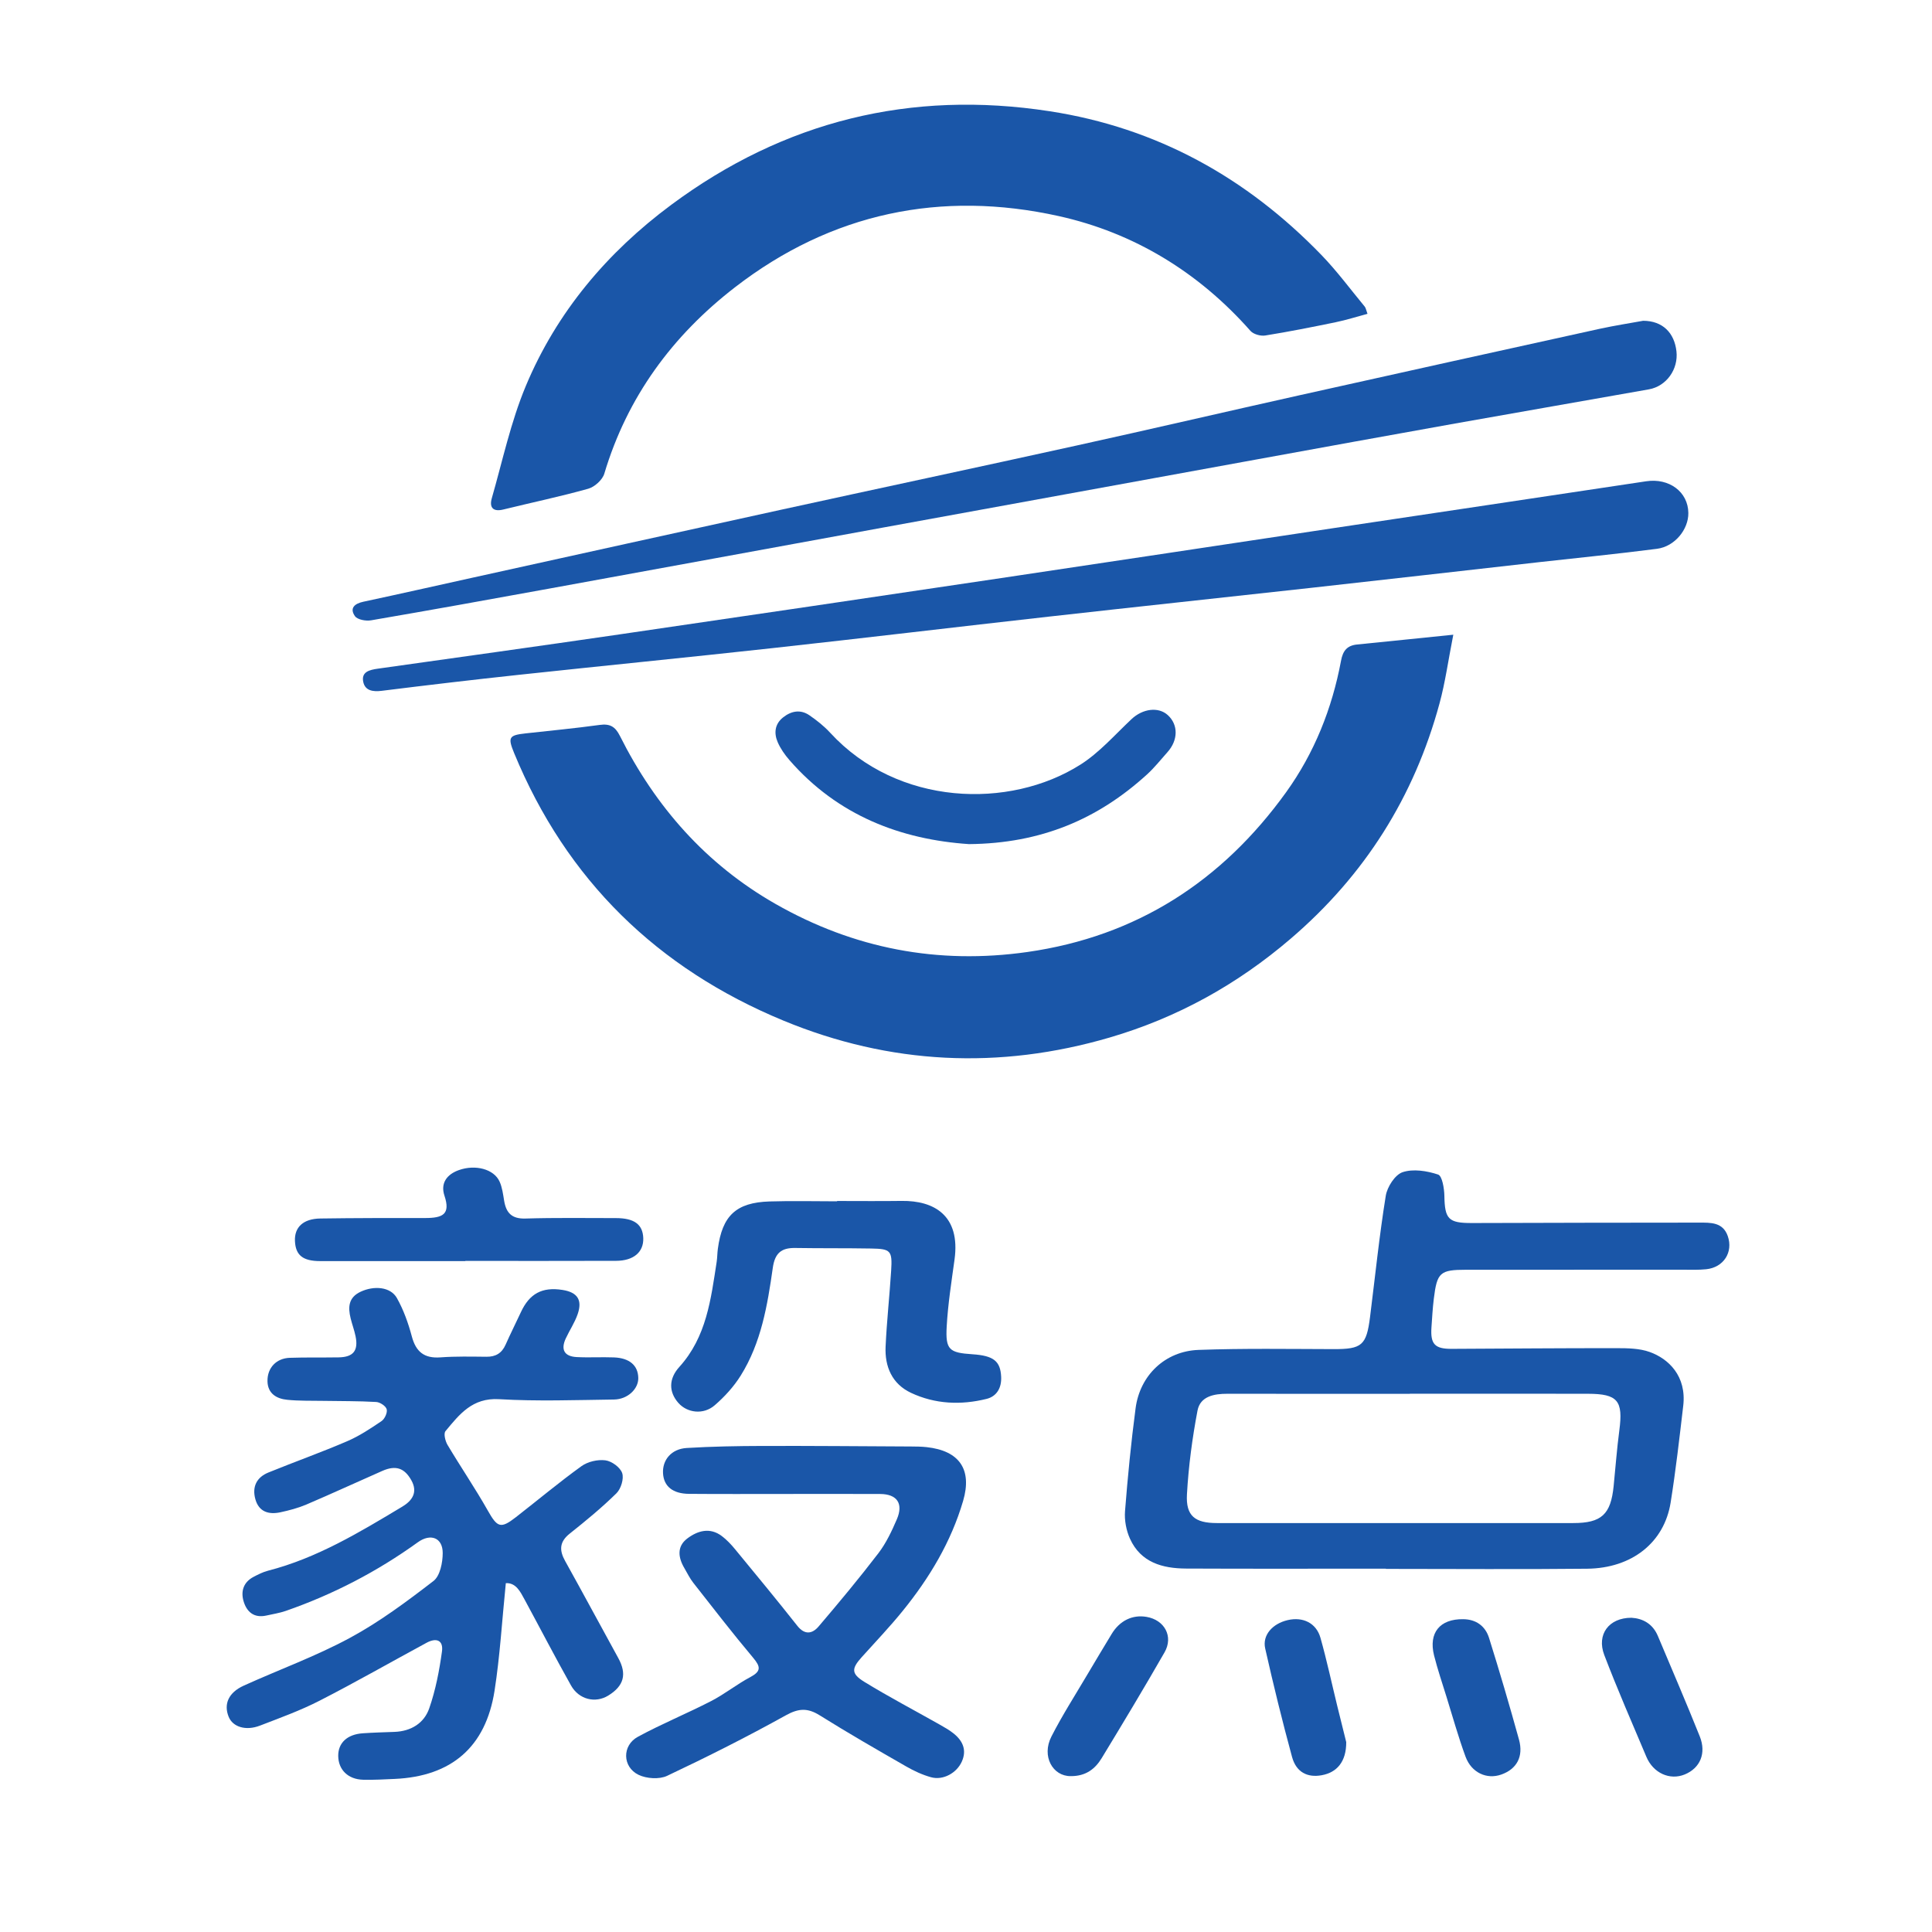 <?xml version="1.0" encoding="utf-8"?>
<!-- Generator: Adobe Illustrator 23.1.0, SVG Export Plug-In . SVG Version: 6.00 Build 0)  -->
<svg version="1.1" id="图层_1" xmlns="http://www.w3.org/2000/svg" xmlns:xlink="http://www.w3.org/1999/xlink" x="0px" y="0px"
	 viewBox="0 0 566.93 566.93" style="enable-background:new 0 0 566.93 566.93;" xml:space="preserve">
<style type="text/css">
	.st0,.st1,.st2,.st3,.st4,.st5,.st6,.st7,.st8,.st9,.st10,.st11,.st12,.st13{fill:#1a56a8;}
</style>
<g>
	<linearGradient id="SVGID_1_" gradientUnits="userSpaceOnUse" x1="61.304" y1="366.798" x2="93.903" y2="409.529">
		<stop  offset="4.178470e-07" style="stop-color:#F39800"/>
		<stop  offset="0.238" style="stop-color:#F39500"/>
		<stop  offset="0.463" style="stop-color:#F18B00"/>
		<stop  offset="0.682" style="stop-color:#EF7B00"/>
		<stop  offset="0.896" style="stop-color:#EC640E"/>
		<stop  offset="1" style="stop-color:#EA5514"/>
	</linearGradient>
	<path class="st0" d="M148.43,464.56c-1.12,10.99-1.71,21.36-3.31,31.58c-2.59,16.54-12.66,25.12-29.29,25.87
		c-3.09,0.14-6.18,0.32-9.27,0.24c-4.44-0.11-7.28-2.94-7.31-7c-0.03-3.82,2.64-6.32,7.21-6.63c3.08-0.21,6.18-0.3,9.27-0.41
		c4.86-0.17,8.7-2.53,10.22-6.89c1.87-5.36,2.96-11.05,3.74-16.69c0.45-3.24-1.55-4.17-4.5-2.58
		c-10.48,5.67-20.83,11.59-31.44,17.02c-5.6,2.87-11.58,5.03-17.47,7.3c-4.18,1.61-7.98,0.38-9.18-2.59
		c-1.51-3.74-0.05-7.11,4.42-9.14c10.36-4.7,21.13-8.6,31.11-13.99c8.68-4.68,16.73-10.68,24.57-16.72
		c1.93-1.48,2.71-5.41,2.71-8.21c0-4.52-3.57-5.84-7.29-3.16c-11.93,8.6-24.85,15.31-38.74,20.14c-1.84,0.64-3.81,0.94-5.73,1.37
		c-3.61,0.8-5.76-1.07-6.68-4.22c-0.86-2.94,0-5.59,2.93-7.13c1.36-0.71,2.77-1.43,4.25-1.81c14.37-3.7,26.87-11.28,39.4-18.8
		c2.9-1.74,4.63-4.2,2.66-7.73c-2.02-3.62-4.58-4.48-8.49-2.77c-7.44,3.27-14.82,6.68-22.29,9.87c-2.44,1.04-5.06,1.73-7.66,2.29
		c-3.38,0.72-6.28-0.09-7.33-3.82c-1.02-3.64,0.34-6.44,3.83-7.86c7.67-3.12,15.48-5.9,23.09-9.17c3.57-1.53,6.89-3.73,10.12-5.93
		c0.92-0.63,1.76-2.49,1.49-3.46c-0.27-0.96-1.96-2.07-3.09-2.13c-5.18-0.3-10.38-0.24-15.57-0.33c-3.51-0.06-7.04,0.04-10.52-0.31
		c-3.17-0.31-5.75-1.86-5.8-5.49c-0.05-3.93,2.63-6.7,6.54-6.83c4.78-0.16,9.56-0.05,14.34-0.13c4.3-0.07,5.83-1.96,4.97-6.18
		c-0.36-1.78-1.02-3.51-1.45-5.28c-0.8-3.25-0.66-6.12,2.93-7.8c3.97-1.86,8.78-1.44,10.64,1.84c1.96,3.48,3.35,7.38,4.38,11.25
		c1.21,4.56,3.66,6.52,8.41,6.17c4.48-0.33,8.99-0.22,13.49-0.18c2.71,0.03,4.51-1.04,5.62-3.54c1.42-3.21,3.01-6.34,4.48-9.52
		c2.53-5.48,6.25-7.49,12.22-6.55c4.36,0.68,5.9,2.92,4.45,7.11c-0.86,2.5-2.39,4.75-3.51,7.17c-1.49,3.25-0.4,5.22,3.18,5.42
		c3.65,0.2,7.31-0.04,10.96,0.1c4.62,0.18,7.11,2.38,7.16,6.07c0.04,3.17-3.1,6.24-7.14,6.29c-11.24,0.15-22.52,0.56-33.73-0.1
		c-7.85-0.46-11.63,4.47-15.71,9.38c-0.6,0.72-0.06,2.92,0.61,4.05c3.86,6.48,8.12,12.73,11.83,19.29c2.77,4.9,3.74,5.39,8.19,1.93
		c6.43-5,12.68-10.24,19.28-15c1.85-1.33,4.75-2,7.01-1.71c1.86,0.24,4.36,2.06,4.93,3.74c0.56,1.65-0.35,4.62-1.68,5.93
		c-4.29,4.22-8.97,8.07-13.69,11.82c-3.06,2.43-3.13,4.9-1.36,8.07c5.26,9.45,10.37,18.98,15.58,28.45
		c2.59,4.71,1.7,8.18-2.95,11.03c-3.75,2.3-8.57,1.19-10.91-2.97c-4.67-8.31-9.06-16.79-13.6-25.17
		C152.66,467.02,151.4,464.42,148.43,464.56z"/>
	<linearGradient id="SVGID_2_" gradientUnits="userSpaceOnUse" x1="111.001" y1="328.885" x2="143.6" y2="371.616">
		<stop  offset="4.178470e-07" style="stop-color:#F39800"/>
		<stop  offset="0.238" style="stop-color:#F39500"/>
		<stop  offset="0.463" style="stop-color:#F18B00"/>
		<stop  offset="0.682" style="stop-color:#EF7B00"/>
		<stop  offset="0.896" style="stop-color:#EC640E"/>
		<stop  offset="1" style="stop-color:#EA5514"/>
	</linearGradient>
	<path class="st1" d="M136.56,370.06c-14.19,0-28.37,0.01-42.56,0c-5.13,0-7.26-1.71-7.45-5.89c-0.18-4.05,2.42-6.53,7.43-6.61
		c10.25-0.15,20.51-0.15,30.76-0.14c5.18,0,7.51-1.07,5.68-6.56c-1.22-3.66,0.7-6.26,4.25-7.51c4.86-1.72,10.27-0.28,11.92,3.36
		c0.79,1.74,1.03,3.75,1.35,5.67c0.6,3.56,2.26,5.31,6.23,5.19c8.84-0.27,17.7-0.13,26.54-0.13c5.41,0,7.91,1.85,8.05,5.88
		c0.14,4.06-2.8,6.64-7.97,6.66c-14.75,0.06-29.5,0.02-44.25,0.02C136.56,370.02,136.56,370.04,136.56,370.06z"/>
	<linearGradient id="SVGID_3_" gradientUnits="userSpaceOnUse" x1="320.064" y1="169.393" x2="352.663" y2="212.124">
		<stop  offset="4.178470e-07" style="stop-color:#F39800"/>
		<stop  offset="0.238" style="stop-color:#F39500"/>
		<stop  offset="0.463" style="stop-color:#F18B00"/>
		<stop  offset="0.682" style="stop-color:#EF7B00"/>
		<stop  offset="0.896" style="stop-color:#EC640E"/>
		<stop  offset="1" style="stop-color:#EA5514"/>
	</linearGradient>
	<path class="st2" d="M482.17,94.13c5.71,0.02,9.15,3.51,9.77,8.95c0.6,5.26-2.92,10.25-8.08,11.17
		c-18.94,3.37-37.9,6.64-56.84,10.02c-19.62,3.5-39.22,7.08-58.83,10.65c-36.45,6.64-72.9,13.28-109.35,19.94
		c-32.58,5.95-65.15,11.94-97.73,17.87c-17.4,3.17-34.81,6.31-52.24,9.3c-1.51,0.26-3.98-0.19-4.71-1.22
		c-1.64-2.34-0.15-3.68,2.47-4.24c10.71-2.29,21.4-4.71,32.1-7.07c30.03-6.62,60.05-13.27,90.09-19.84
		c29.08-6.36,58.19-12.55,87.25-18.96c21.8-4.8,43.54-9.87,65.32-14.73c29.32-6.54,58.66-13.03,88-19.48
		C473.94,95.5,478.52,94.8,482.17,94.13z"/>
	<linearGradient id="SVGID_4_" gradientUnits="userSpaceOnUse" x1="305.773" y1="180.296" x2="338.372" y2="223.027">
		<stop  offset="4.178470e-07" style="stop-color:#F39800"/>
		<stop  offset="0.238" style="stop-color:#F39500"/>
		<stop  offset="0.463" style="stop-color:#F18B00"/>
		<stop  offset="0.682" style="stop-color:#EF7B00"/>
		<stop  offset="0.896" style="stop-color:#EC640E"/>
		<stop  offset="1" style="stop-color:#EA5514"/>
	</linearGradient>
	<path class="st3" d="M495.43,150.54c0.05,4.83-3.98,9.82-9.19,10.5c-11.41,1.48-22.87,2.61-34.31,3.89
		c-22.46,2.53-44.92,5.1-67.39,7.59c-25.54,2.83-51.09,5.54-76.63,8.41c-27.06,3.03-54.1,6.28-81.17,9.25
		c-24.84,2.73-49.72,5.18-74.57,7.85c-13.41,1.44-26.8,3.02-40.18,4.69c-2.58,0.32-4.84-0.04-5.39-2.59c-0.65-3,1.87-3.57,4.26-3.91
		c23.64-3.33,47.29-6.61,70.92-10.06c37.37-5.45,74.73-10.98,112.08-16.54c32.37-4.82,64.73-9.73,97.09-14.59
		c30.7-4.61,61.4-9.17,92.1-13.8C489.79,140.21,495.37,144.32,495.43,150.54z"/>
	<linearGradient id="SVGID_5_" gradientUnits="userSpaceOnUse" x1="281.666" y1="198.686" x2="314.265" y2="241.417">
		<stop  offset="4.178470e-07" style="stop-color:#F39800"/>
		<stop  offset="0.238" style="stop-color:#F39500"/>
		<stop  offset="0.463" style="stop-color:#F18B00"/>
		<stop  offset="0.682" style="stop-color:#EF7B00"/>
		<stop  offset="0.896" style="stop-color:#EC640E"/>
		<stop  offset="1" style="stop-color:#EA5514"/>
	</linearGradient>
	<path class="st4" d="M426.46,186.25c-1.5,7.6-2.36,13.98-4.04,20.15c-7.45,27.45-21.93,50.41-43.64,69.02
		c-15.75,13.5-33.36,23.24-53.15,29.03c-32.43,9.49-64.51,7.94-95.69-4.94c-36.99-15.28-63.72-41.26-79.07-78.52
		c-1.91-4.64-1.53-5.24,3.33-5.78c7.26-0.81,14.54-1.49,21.78-2.49c3-0.41,4.55,0.48,5.92,3.21c10.45,20.82,25.27,37.68,45.65,49.31
		c23.01,13.13,47.68,17.85,73.91,14.12c32.11-4.57,57.18-20.83,75.93-46.87c8.28-11.5,13.51-24.59,16.12-38.58
		c0.55-2.98,1.79-4.49,4.73-4.79C407.13,188.24,416.02,187.31,426.46,186.25z"/>
	<linearGradient id="SVGID_6_" gradientUnits="userSpaceOnUse" x1="314.039" y1="173.989" x2="346.638" y2="216.721">
		<stop  offset="4.178470e-07" style="stop-color:#F39800"/>
		<stop  offset="0.238" style="stop-color:#F39500"/>
		<stop  offset="0.463" style="stop-color:#F18B00"/>
		<stop  offset="0.682" style="stop-color:#EF7B00"/>
		<stop  offset="0.896" style="stop-color:#EC640E"/>
		<stop  offset="1" style="stop-color:#EA5514"/>
	</linearGradient>
	<path class="st5" d="M401.28,92.09c-3.22,0.86-6.24,1.83-9.32,2.46c-6.87,1.42-13.76,2.79-20.68,3.9
		c-1.37,0.22-3.47-0.36-4.35-1.36c-15.18-17.2-34.18-28.78-56.2-33.67c-34.51-7.66-66.77-0.99-95.08,20.9
		c-18.34,14.18-31.59,32.16-38.32,54.67c-0.55,1.83-2.83,3.89-4.71,4.42c-8.23,2.31-16.61,4.06-24.92,6.1
		c-3.08,0.76-4.14-0.65-3.39-3.29c3.16-11.02,5.57-22.38,9.96-32.9c9.06-21.71,23.91-39.28,42.73-53.24
		c33.11-24.56,70.19-33.73,111.01-27.44c31.44,4.84,57.75,19.46,79.72,42.15c4.58,4.73,8.52,10.08,12.73,15.17
		C400.79,90.35,400.86,90.96,401.28,92.09z"/>
	<linearGradient id="SVGID_7_" gradientUnits="userSpaceOnUse" x1="268.126" y1="209.016" x2="300.725" y2="251.747">
		<stop  offset="4.178470e-07" style="stop-color:#F39800"/>
		<stop  offset="0.238" style="stop-color:#F39500"/>
		<stop  offset="0.463" style="stop-color:#F18B00"/>
		<stop  offset="0.682" style="stop-color:#EF7B00"/>
		<stop  offset="0.896" style="stop-color:#EC640E"/>
		<stop  offset="1" style="stop-color:#EA5514"/>
	</linearGradient>
	<path class="st6" d="M406.68,460.31c-19.55,0-39.09,0.06-58.64-0.03c-6.92-0.03-13.29-1.78-16.45-8.74
		c-1.11-2.44-1.67-5.45-1.46-8.12c0.79-10.08,1.78-20.16,3.1-30.18c1.28-9.68,8.66-16.76,18.47-17.12
		c13.2-0.48,26.43-0.26,39.64-0.23c8.28,0.01,9.64-1.07,10.69-9.45c1.49-11.85,2.71-23.75,4.61-35.54c0.42-2.61,2.71-6.18,4.94-6.93
		c3.11-1.04,7.15-0.39,10.41,0.69c1.21,0.4,1.81,4.07,1.85,6.27c0.12,6.81,1.18,7.98,8.09,7.96c22.22-0.07,44.44-0.11,66.65-0.12
		c3.39,0,6.99-0.16,8.42,3.95c1.65,4.74-1.23,9.2-6.32,9.73c-2.23,0.23-4.49,0.14-6.74,0.14c-21.23,0.01-42.47-0.01-63.7,0.01
		c-7.7,0.01-8.55,0.79-9.5,8.5c-0.34,2.79-0.5,5.6-0.69,8.4c-0.34,4.92,0.98,6.34,5.94,6.31c16.17-0.07,32.34-0.22,48.51-0.2
		c3.2,0,6.61,0.06,9.56,1.11c5.55,1.97,10.9,7.07,9.87,15.8c-1.12,9.49-2.19,18.99-3.7,28.42c-1.88,11.7-11.35,19.25-24.49,19.39
		c-19.68,0.21-39.37,0.05-59.06,0.05C406.68,460.36,406.68,460.33,406.68,460.31z M413.71,408.98c0,0.01,0,0.01,0,0.02
		c-17.85,0-35.69,0.02-53.54-0.01c-3.92-0.01-7.97,0.74-8.77,4.93c-1.54,8.11-2.64,16.36-3.1,24.6c-0.35,6.33,2.37,8.41,8.79,8.41
		c34.85,0,69.7,0.01,104.56,0c8.29,0,11.03-2.52,11.86-10.85c0.55-5.45,0.95-10.92,1.67-16.35c1.15-8.7-0.45-10.72-9.2-10.74
		C448.56,408.95,431.13,408.98,413.71,408.98z"/>
	<linearGradient id="SVGID_8_" gradientUnits="userSpaceOnUse" x1="118.345" y1="323.282" x2="150.944" y2="366.013">
		<stop  offset="4.178470e-07" style="stop-color:#F39800"/>
		<stop  offset="0.238" style="stop-color:#F39500"/>
		<stop  offset="0.463" style="stop-color:#F18B00"/>
		<stop  offset="0.682" style="stop-color:#EF7B00"/>
		<stop  offset="0.896" style="stop-color:#EC640E"/>
		<stop  offset="1" style="stop-color:#EA5514"/>
	</linearGradient>
	<path class="st7" d="M230.03,438.39c-9.28,0-18.56,0.05-27.84-0.03c-4.79-0.04-7.41-2.22-7.63-6.02c-0.23-3.93,2.46-7.17,6.95-7.44
		c7.43-0.45,14.89-0.58,22.33-0.6c14.48-0.04,28.96,0.09,43.44,0.16c1.54,0.01,3.1,0.02,4.63,0.19c9.55,1.04,13.43,6.48,10.71,15.77
		c-3.52,12.02-9.88,22.61-17.72,32.28c-3.79,4.68-7.97,9.06-12.01,13.55c-3.05,3.39-3.17,4.88,0.81,7.32
		c7.17,4.4,14.63,8.3,21.96,12.45c1.46,0.83,2.95,1.66,4.24,2.71c2.64,2.14,3.84,4.85,2.34,8.19c-1.52,3.39-5.52,5.57-9.02,4.6
		c-2.54-0.7-5.01-1.85-7.31-3.17c-8.51-4.89-17.02-9.77-25.34-14.98c-3.56-2.23-6.18-2.12-9.96-0.03
		c-11.4,6.33-23.06,12.2-34.86,17.77c-2.29,1.08-6.03,0.83-8.37-0.3c-4.77-2.31-4.87-8.62-0.22-11.15
		c7.01-3.81,14.43-6.84,21.53-10.5c3.97-2.05,7.52-4.92,11.47-7.02c3.21-1.71,3.07-3.02,0.87-5.65
		c-6.04-7.19-11.79-14.64-17.59-22.03c-1.03-1.31-1.77-2.86-2.62-4.31c-1.84-3.12-2.23-6.37,0.87-8.7c3.02-2.27,6.62-3.35,10.13-0.7
		c1.43,1.08,2.7,2.43,3.85,3.82c6.14,7.46,12.3,14.91,18.29,22.5c2.22,2.82,4.44,2.34,6.27,0.19c5.99-7.03,11.91-14.14,17.53-21.48
		c2.27-2.97,3.93-6.5,5.42-9.97c1.98-4.61,0.04-7.39-4.91-7.41C248.87,438.36,239.45,438.39,230.03,438.39z"/>
	<linearGradient id="SVGID_9_" gradientUnits="userSpaceOnUse" x1="164.689" y1="287.927" x2="197.288" y2="330.658">
		<stop  offset="4.178470e-07" style="stop-color:#F39800"/>
		<stop  offset="0.238" style="stop-color:#F39500"/>
		<stop  offset="0.463" style="stop-color:#F18B00"/>
		<stop  offset="0.682" style="stop-color:#EF7B00"/>
		<stop  offset="0.896" style="stop-color:#EC640E"/>
		<stop  offset="1" style="stop-color:#EA5514"/>
	</linearGradient>
	<path class="st8" d="M245.63,352.42c6.33,0,12.65,0.07,18.98-0.02c9.39-0.12,17.28,4.19,15.49,17.21
		c-0.9,6.53-1.93,13.08-2.3,19.65c-0.38,6.83,0.73,7.69,7.57,8.14c6.23,0.41,8.19,2.04,8.41,6.6c0.16,3.31-1.34,5.76-4.26,6.49
		c-7.52,1.87-15.11,1.56-22.19-1.77c-5.55-2.61-7.73-7.67-7.46-13.57c0.34-7.43,1.16-14.85,1.63-22.28c0.37-5.88-0.11-6.4-5.83-6.5
		c-7.45-0.13-14.9-0.04-22.35-0.16c-4.07-0.06-5.94,1.54-6.55,5.82c-1.56,10.99-3.4,22.02-9.43,31.65c-2.03,3.24-4.73,6.2-7.63,8.7
		c-3.3,2.85-8.04,2.24-10.64-0.69c-2.85-3.23-2.89-7.09,0.28-10.58c7.96-8.78,9.26-19.86,10.95-30.83c0.19-1.25,0.17-2.53,0.34-3.78
		c1.29-9.78,5.36-13.63,15.18-13.94c6.6-0.21,13.21-0.04,19.82-0.04C245.63,352.48,245.63,352.45,245.63,352.42z"/>
	<linearGradient id="SVGID_10_" gradientUnits="userSpaceOnUse" x1="164.865" y1="287.792" x2="197.465" y2="330.523">
		<stop  offset="4.178470e-07" style="stop-color:#F39800"/>
		<stop  offset="0.238" style="stop-color:#F39500"/>
		<stop  offset="0.463" style="stop-color:#F18B00"/>
		<stop  offset="0.682" style="stop-color:#EF7B00"/>
		<stop  offset="0.896" style="stop-color:#EC640E"/>
		<stop  offset="1" style="stop-color:#EA5514"/>
	</linearGradient>
	<path class="st9" d="M314.18,521.19c-5.24,0.05-8.62-5.81-5.65-11.62c3.18-6.23,6.98-12.15,10.54-18.18
		c2.35-3.98,4.74-7.94,7.13-11.9c2.35-3.91,6.09-5.74,10.24-5.03c5.29,0.9,7.95,5.75,5.29,10.4c-5.99,10.45-12.2,20.78-18.46,31.07
		C321.39,519.01,318.69,521.23,314.18,521.19z"/>
	<linearGradient id="SVGID_11_" gradientUnits="userSpaceOnUse" x1="233.315" y1="235.573" x2="265.914" y2="278.304">
		<stop  offset="4.178470e-07" style="stop-color:#F39800"/>
		<stop  offset="0.238" style="stop-color:#F39500"/>
		<stop  offset="0.463" style="stop-color:#F18B00"/>
		<stop  offset="0.682" style="stop-color:#EF7B00"/>
		<stop  offset="0.896" style="stop-color:#EC640E"/>
		<stop  offset="1" style="stop-color:#EA5514"/>
	</linearGradient>
	<path class="st10" d="M429.33,475.14c3.84,0.02,6.54,2.04,7.62,5.5c3.1,9.88,6.02,19.83,8.78,29.81c1.39,5.02-0.66,8.68-5.2,10.28
		c-4.23,1.5-8.74-0.52-10.48-5.25c-2.12-5.78-3.78-11.74-5.61-17.63c-1.25-4.02-2.6-8.01-3.63-12.09
		C419.16,479.13,422.52,475.05,429.33,475.14z"/>
	<linearGradient id="SVGID_12_" gradientUnits="userSpaceOnUse" x1="265.828" y1="210.769" x2="298.427" y2="253.5">
		<stop  offset="4.178470e-07" style="stop-color:#F39800"/>
		<stop  offset="0.238" style="stop-color:#F39500"/>
		<stop  offset="0.463" style="stop-color:#F18B00"/>
		<stop  offset="0.682" style="stop-color:#EF7B00"/>
		<stop  offset="0.896" style="stop-color:#EC640E"/>
		<stop  offset="1" style="stop-color:#EA5514"/>
	</linearGradient>
	<path class="st11" d="M478.74,474.72c3.23,0.19,6.21,1.68,7.75,5.35c4.12,9.8,8.34,19.57,12.29,29.45c2,5,0.09,9.33-4.41,11.18
		c-4.35,1.79-9.23-0.38-11.25-5.17c-4.2-9.93-8.51-19.81-12.36-29.88C468.46,479.62,472.1,474.71,478.74,474.72z"/>
	<linearGradient id="SVGID_13_" gradientUnits="userSpaceOnUse" x1="201.493" y1="259.849" x2="234.092" y2="302.58">
		<stop  offset="4.178470e-07" style="stop-color:#F39800"/>
		<stop  offset="0.238" style="stop-color:#F39500"/>
		<stop  offset="0.463" style="stop-color:#F18B00"/>
		<stop  offset="0.682" style="stop-color:#EF7B00"/>
		<stop  offset="0.896" style="stop-color:#EC640E"/>
		<stop  offset="1" style="stop-color:#EA5514"/>
	</linearGradient>
	<path class="st12" d="M395.04,511.21c0.03,5.71-2.7,8.91-7.21,9.72c-4.2,0.76-7.47-0.89-8.69-5.37
		c-2.87-10.54-5.48-21.17-7.88-31.83c-0.88-3.92,2.14-7.28,6.6-8.32c4.47-1.04,8.39,0.84,9.62,5.2c1.86,6.6,3.3,13.33,4.93,20
		C393.38,504.55,394.36,508.48,395.04,511.21z"/>
	<linearGradient id="SVGID_14_" gradientUnits="userSpaceOnUse" x1="276.611" y1="202.543" x2="309.21" y2="245.274">
		<stop  offset="4.178470e-07" style="stop-color:#F39800"/>
		<stop  offset="0.238" style="stop-color:#F39500"/>
		<stop  offset="0.463" style="stop-color:#F18B00"/>
		<stop  offset="0.682" style="stop-color:#EF7B00"/>
		<stop  offset="0.896" style="stop-color:#EC640E"/>
		<stop  offset="1" style="stop-color:#EA5514"/>
	</linearGradient>
	<path class="st13" d="M284.33,247.7c-19.88-1.34-38.45-8.3-52.69-24.67c-1.36-1.57-2.61-3.35-3.43-5.24
		c-1.13-2.62-0.88-5.3,1.54-7.24c2.41-1.93,5.14-2.47,7.79-0.64c2.18,1.5,4.31,3.19,6.09,5.13c19.79,21.51,52.57,22.54,73.4,9.34
		c5.59-3.54,10.13-8.78,15.02-13.37c3.26-3.06,7.86-3.69,10.63-1.17c3.11,2.83,3.07,7.34-0.1,10.88c-1.97,2.19-3.8,4.54-5.97,6.51
		C322.19,240.38,305.49,247.51,284.33,247.7z"/>
</g>
</svg>
